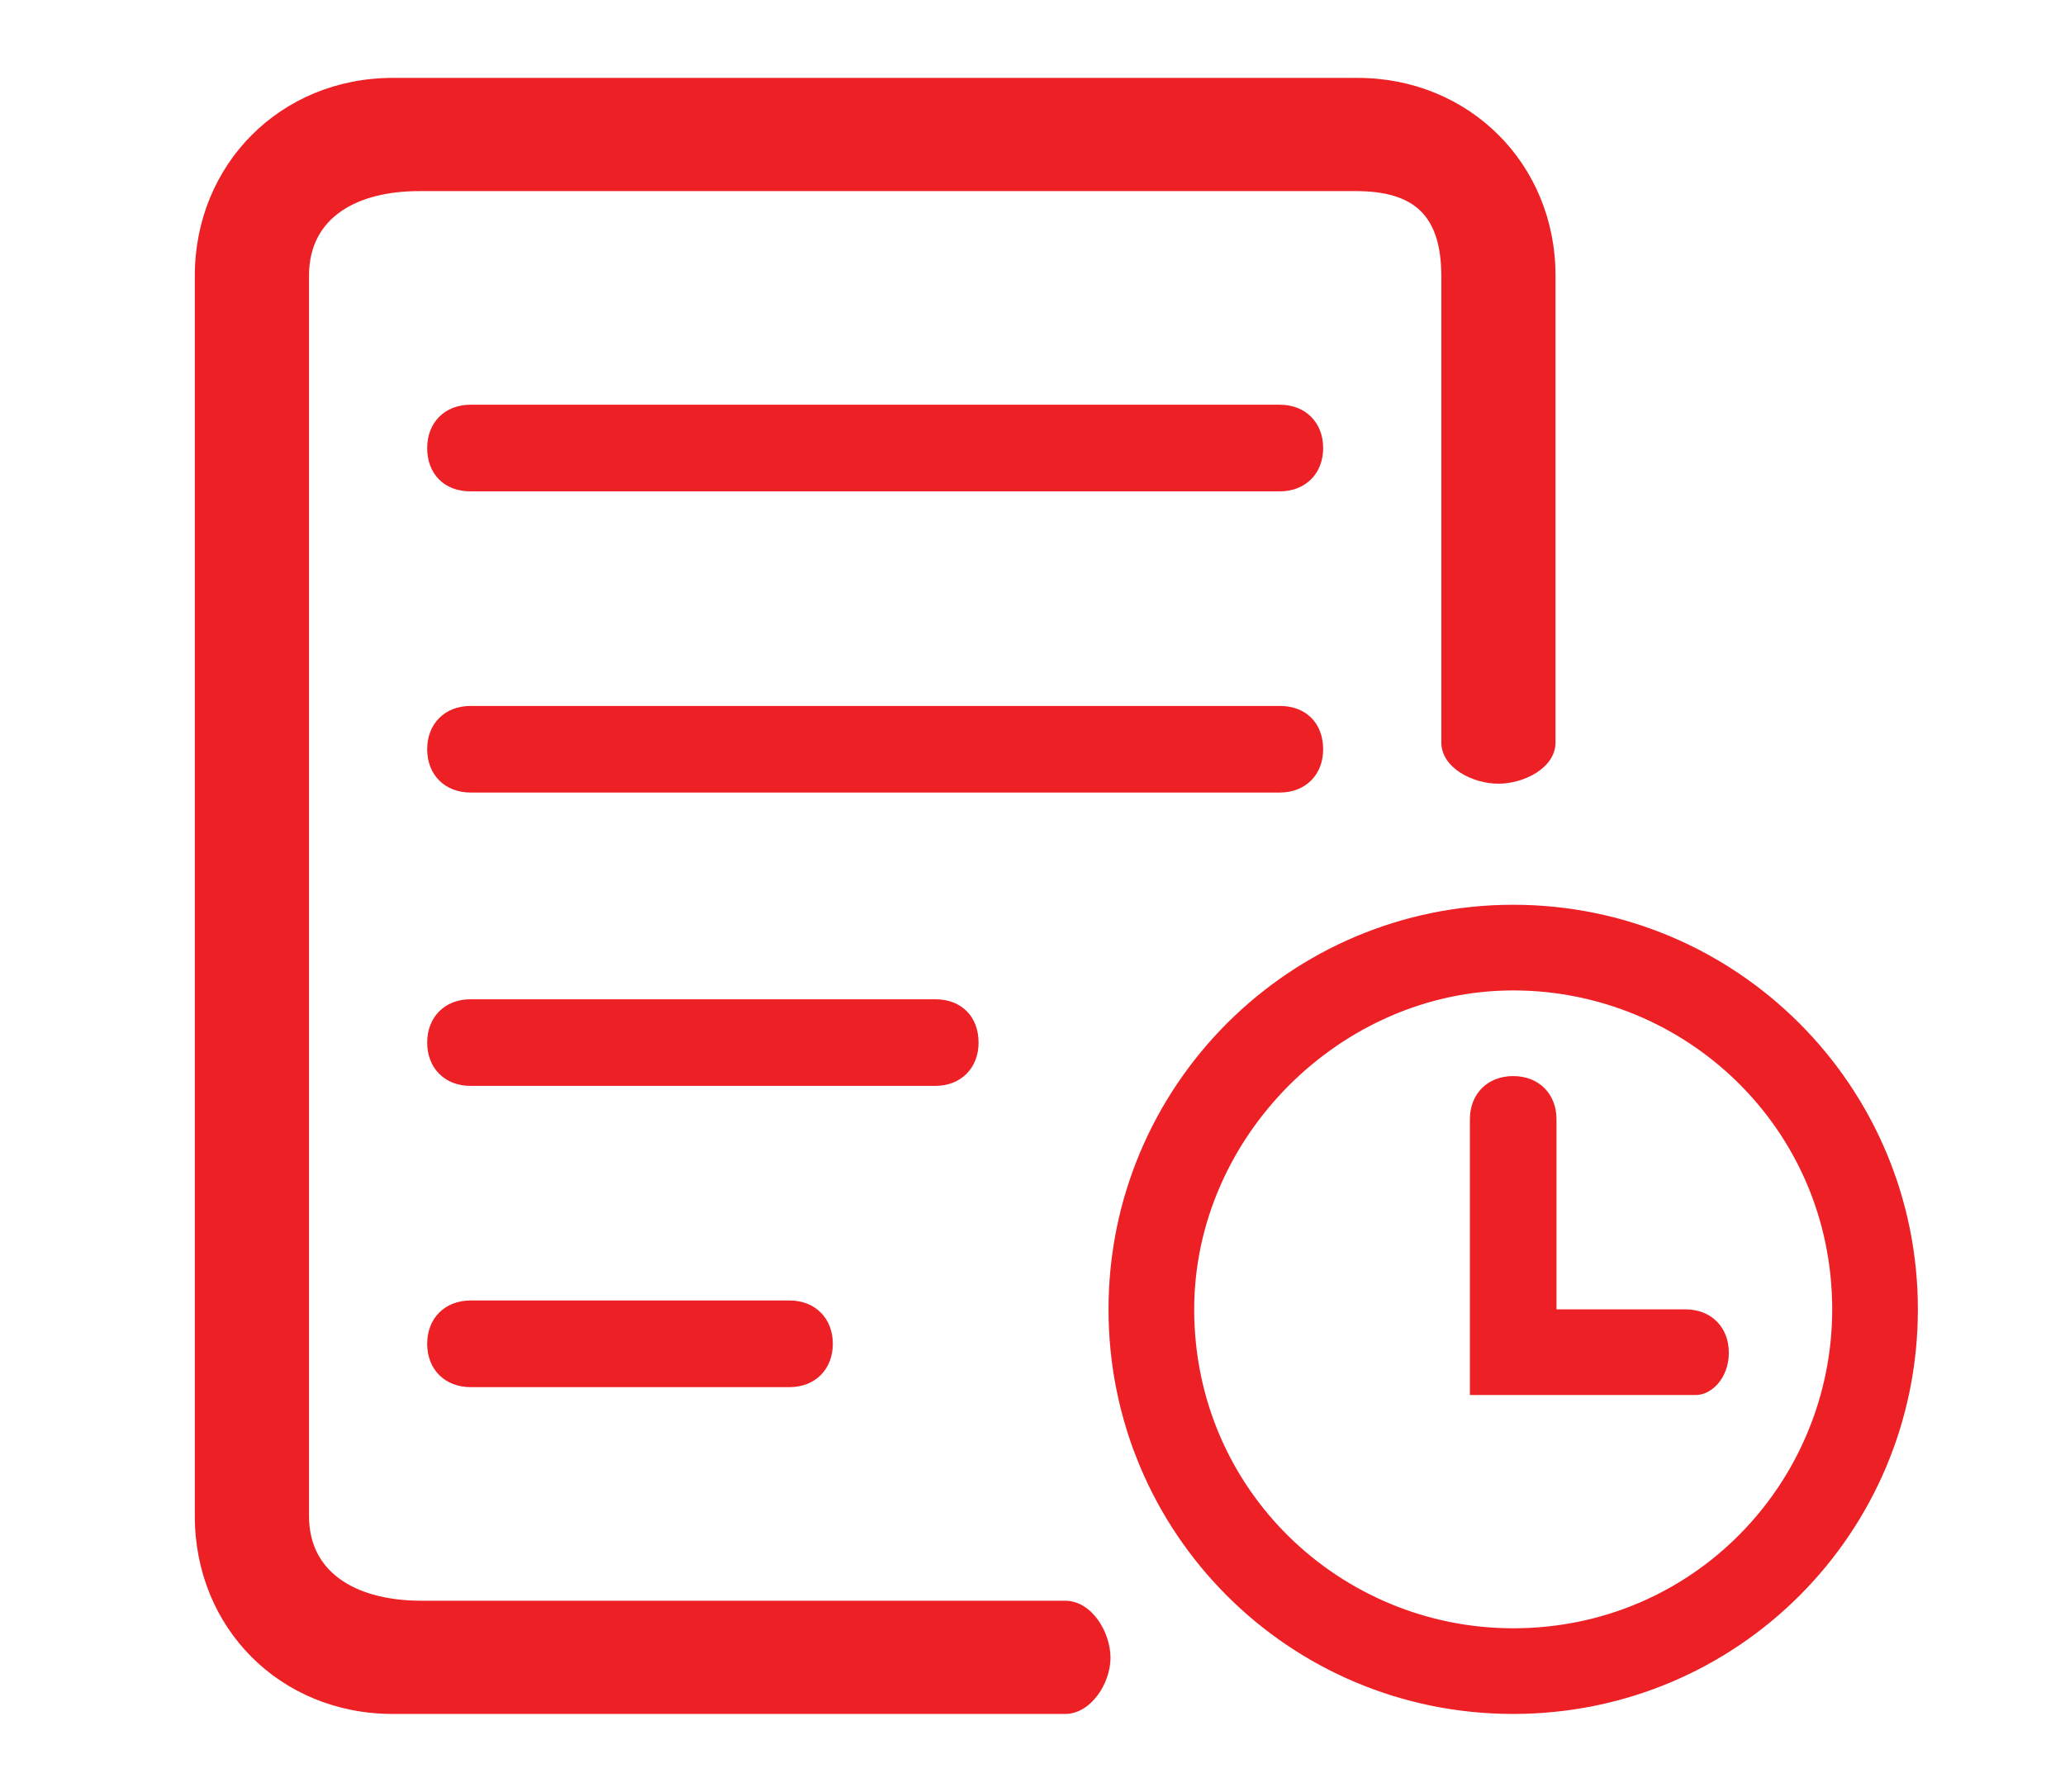 <svg xmlns="http://www.w3.org/2000/svg" xmlns:xlink="http://www.w3.org/1999/xlink" fill="none" version="1.1" width="53" height="46" viewBox="0 0 53 46"><defs><mask id="master_svg0_437_13037" style="mask-type:alpha" maskUnits="objectBoundingBox"><g><rect x="0" y="0" width="53" height="46" rx="0" fill="#FFFFFF" fill-opacity="1"/></g></mask></defs><g mask="url(#master_svg0_437_13037)"><g><g><path d="M44.372,34.726C44.372,34.069,43.917,33.614,43.26,33.614L39.949,33.614L39.949,28.736C39.949,28.079,39.495,27.625,38.837,27.625C38.18,27.625,37.726,28.079,37.726,28.736L37.726,35.812L43.487,35.812C43.917,35.837,44.372,35.383,44.372,34.726ZM10.079,44L27.339,44C27.996,44,28.502,43.217,28.502,42.559C28.502,41.902,28.022,41.094,27.339,41.094L10.812,41.094C9.271,41.094,7.931,40.462,7.931,38.92L7.931,7.079C7.931,5.538,9.22,4.906,10.762,4.906L34.794,4.906C36.336,4.906,36.993,5.563,36.993,7.105L36.993,19.058C36.993,19.715,37.801,20.119,38.458,20.119C39.115,20.119,39.924,19.715,39.924,19.058L39.924,7.079C39.924,4.199,37.7,2,34.845,2L10.079,2C7.199,2,5,4.224,5,7.079L5,38.92C5,41.801,7.199,44,10.079,44ZM38.837,44C44.599,44,49.224,39.35,49.224,33.614C49.224,27.877,44.574,23.227,38.837,23.227C33.101,23.227,28.451,27.877,28.451,33.614C28.451,39.35,33.076,44,38.837,44ZM38.837,25.426C43.26,25.426,47.025,28.964,47.025,33.614C47.025,38.036,43.487,41.801,38.837,41.801C34.415,41.801,30.65,38.264,30.65,33.614C30.65,29.191,34.415,25.426,38.837,25.426ZM12.076,12.614L32.848,12.614C33.505,12.614,33.96,12.159,33.96,11.502C33.96,10.845,33.505,10.39,32.848,10.39L12.076,10.39C11.419,10.39,10.964,10.845,10.964,11.502C10.964,12.159,11.393,12.614,12.076,12.614ZM20.264,33.386L12.076,33.386C11.419,33.386,10.964,33.841,10.964,34.498C10.964,35.155,11.419,35.61,12.076,35.61L20.264,35.61C20.921,35.61,21.375,35.155,21.375,34.498C21.375,33.841,20.921,33.386,20.264,33.386ZM24.004,25.653L12.076,25.653C11.419,25.653,10.964,26.108,10.964,26.765C10.964,27.422,11.419,27.877,12.076,27.877L24.004,27.877C24.661,27.877,25.116,27.422,25.116,26.765C25.116,26.108,24.686,25.653,24.004,25.653ZM32.848,18.123L12.076,18.123C11.419,18.123,10.964,18.578,10.964,19.235C10.964,19.892,11.419,20.346,12.076,20.346L32.848,20.346C33.505,20.346,33.96,19.892,33.96,19.235C33.96,18.578,33.531,18.123,32.848,18.123Z" fill="#ED2026" fill-opacity="1"/></g></g></g></svg>